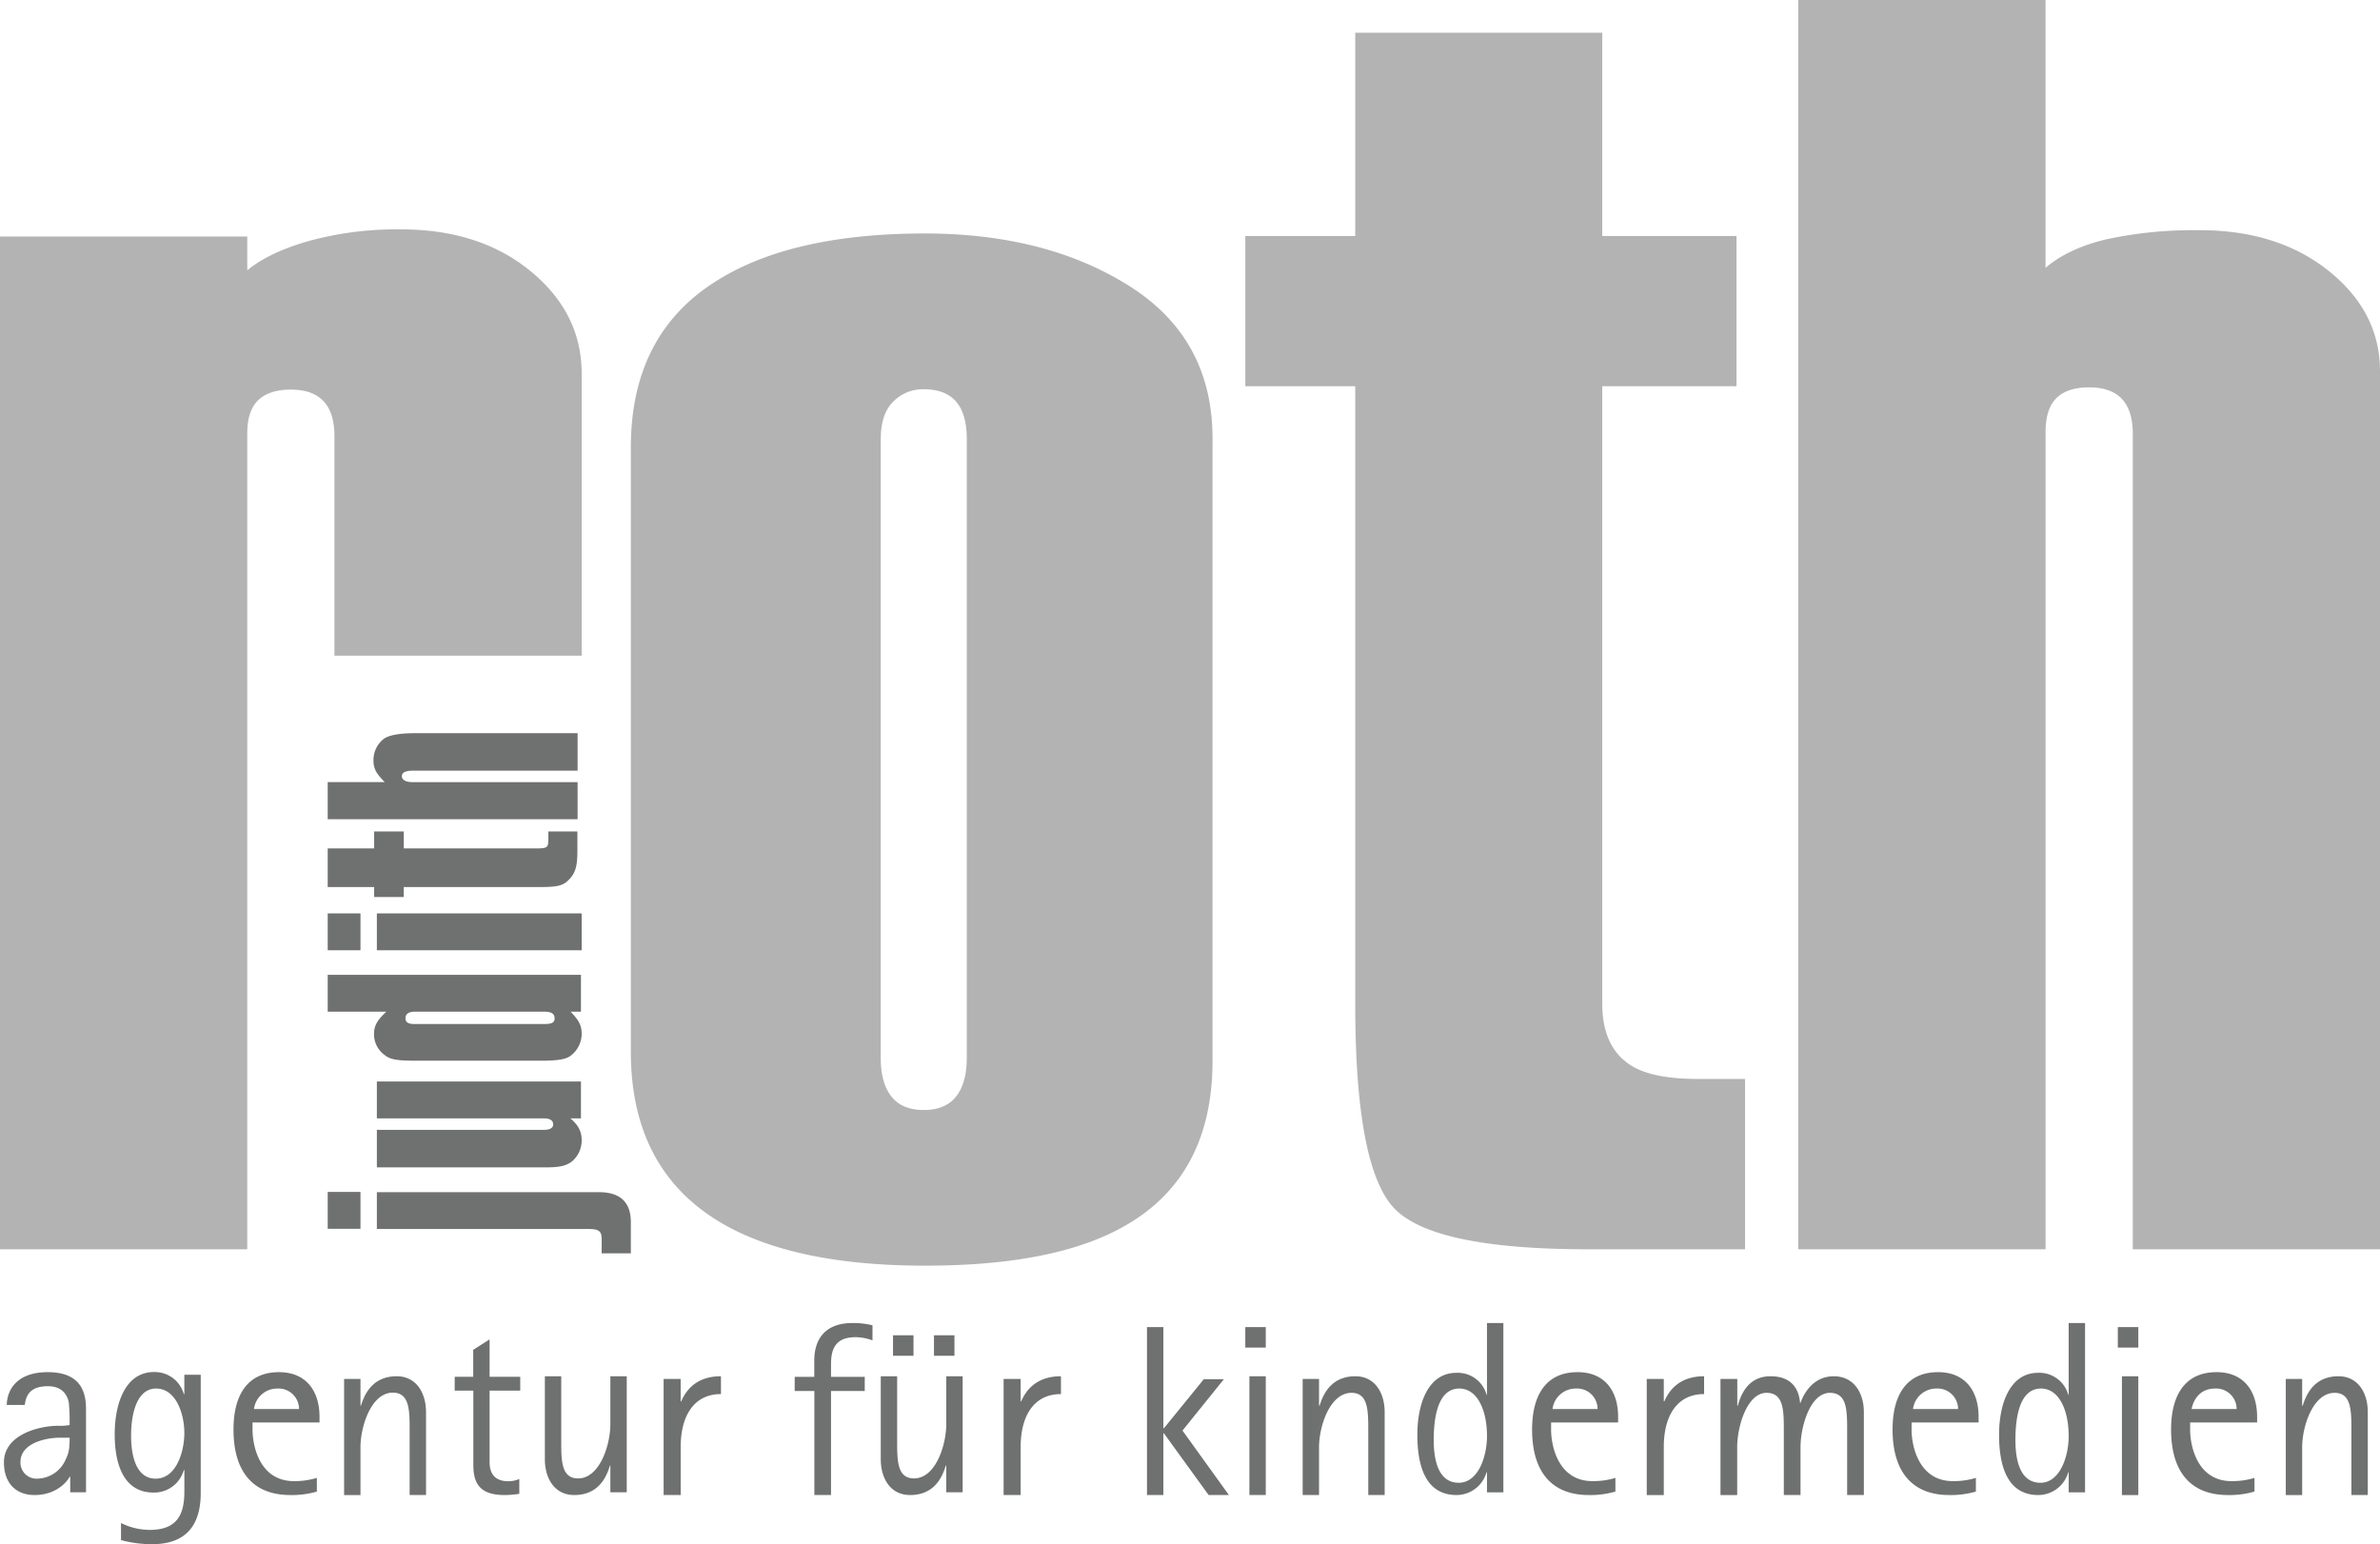 <svg id="roth_logo" xmlns="http://www.w3.org/2000/svg" width="581" height="377" viewBox="0 0 581 377"><defs><style>.cls-1{fill:#b3b3b3;}.cls-2{fill:#6f7070;}</style></defs><title>roth-agentur-logo</title><path class="cls-1" d="M142,160.07H81.64V106.44q0-11.33-10.64-11.32-5.31,0-8,2.62T60.36,106V305H0V57.75H60.36V66q5.23-4.36,15.06-7.17A81.08,81.08,0,0,1,97.9,56q19.22,0,31.66,10.23t12.44,25v68.8Zm154-53q0-24.39-20.26-37.21T225.87,57q-32.24,0-50.53,11.31Q154,81.37,154,109.23V256.77q0,28.3,21.34,41.35Q193.2,309,225.87,309q32.24,0,49.21-10,20.91-12.19,20.92-40V107.05ZM236,258.36c0,4.07-.89,7.19-2.62,9.37S229,271,225.5,271s-6.14-1.09-7.87-3.27-2.62-5.3-2.62-9.37V107.19c0-4.07,1-7.11,3.06-9.16a10.18,10.18,0,0,1,7.44-3q5.24,0,7.88,3c1.74,2,2.62,5.09,2.62,9.16V258.36m190,5.06H414.67q-10.9,0-16.12-3.06-7.4-4.38-7.41-15.3V94.3h32.77V57.62H391.14V8h-60.3V57.62H304V94.3h26.84V245.23q0,38.39,8.9,49.08t48,10.69H426V263.42ZM581,90.6q0-14.38-12.45-24.4t-31.66-10a100.89,100.89,0,0,0-22.48,2.18c-6.26,1.45-11.28,3.79-15.06,7V0H439V305h60.36V105.46q0-5.65,2.65-8.27t8-2.62q10.64,0,10.64,11.31V305H581V90.6Z"/><path class="cls-2" d="M17.14,360.53H17c-0.7,1.4-3.46,4.47-8.54,4.47-4.57,0-7.5-2.89-7.5-8,0-6.68,8.43-8.91,13.28-8.91a13.55,13.55,0,0,0,2.75-.18,49.65,49.65,0,0,0-.19-5.48c-0.64-3.19-3-4-5.08-4-4.51,0-5.37,2.35-5.67,4.57H1.65c0.06-3.61,2.4-8,10-8,8.65,0,9.35,5.61,9.35,9.21v20.11H17.14v-3.79ZM14.56,351C11.49,351,5,352.18,5,356.94A3.91,3.91,0,0,0,9.1,361a7.72,7.72,0,0,0,6.79-4.36C16.63,355,17,354.35,17,351H14.56ZM49,364.5c0,8.15-3.83,12.5-11.88,12.5a28.93,28.93,0,0,1-7.58-1v-4.17a15.91,15.91,0,0,0,7,1.68c7.23,0,8.47-4.4,8.47-9.54v-5.07H44.87a7.51,7.51,0,0,1-7.41,5.49c-7.34,0-9.46-7.06-9.46-14.19,0-7.68,2.66-15.23,9.59-15.23a7.36,7.36,0,0,1,7.28,5.38H45v-4.72h4V364.5ZM38,361c5,0,7-6.49,7-11.2,0-4.37-1.9-10.8-6.91-10.8-4.42,0-6.09,5.54-6.09,11.56,0,4.31,1,10.44,6,10.44m39.36,3.15a21.73,21.73,0,0,1-6.5.85C62.07,365,57,359.64,57,349c0-8.55,3.52-14,11.1-14,6.68,0,9.9,4.64,9.9,10.9v1.39H61.65V349c0,4.33,1.91,12.6,10.09,12.6a18.37,18.37,0,0,0,5.61-.79v3.37ZM73,344a5,5,0,0,0-5.24-5A5.72,5.72,0,0,0,62,344H73Zm11,21h4V353.34C88,348.22,90.63,340,95.9,340c4.1,0,4.1,4.36,4.1,9.24V365h4V344.75c0-4.71-2.4-8.75-7.16-8.75-6.21,0-8,4.87-8.73,7.2H88v-6.55H84V365Zm42.77-3.92a6.71,6.71,0,0,1-2.7.55c-4.08,0-4.55-2.91-4.55-4.75V339.5H127v-3.38h-7.48V327l-4,2.55v6.57H111v3.38h4.55V357.7c0,5,2.1,7.3,7.71,7.3a23.23,23.23,0,0,0,3.51-.3v-3.62ZM149,364.33h4V336h-4v11.67c0,5.12-2.6,13.27-7.88,13.27-4.11,0-4.11-4.34-4.11-9.22V336h-4v20.24c0,4.7,2.36,8.76,7.18,8.76,6.23,0,8-4.89,8.71-7.21H149v6.54ZM162,365h4.17V353.27c0-7.62,3.24-12.92,9.83-12.92V336c-6.67,0-8.86,4.23-9.71,6.14h-0.13v-5.49H162V365Zm36.8,0h4.07V339.6h8.23v-3.45h-8.23V333c0-3.89,1.27-6.54,6-6.54a12.18,12.18,0,0,1,4.12.78v-3.69a20.72,20.72,0,0,0-4.85-.55c-7.14,0-9.36,4.43-9.36,9.15v4H194v3.45h4.8V365Zm32.2-7.21h-0.11c-0.71,2.32-2.48,7.21-8.71,7.21-4.82,0-7.17-4.06-7.17-8.76V336h4v15.72c0,4.87,0,9.22,4.11,9.22,5.3,0,7.88-8.15,7.88-13.27V336h4v28.33h-4v-6.54ZM218,326h5v5h-5v-5Zm10,0h5v5h-5v-5Zm17,39h4.16V353.27c0-7.62,3.24-12.92,9.84-12.92V336c-6.66,0-8.86,4.23-9.72,6.14h-0.12v-5.49H245V365Zm35,0h4V349.91h0.12L295.05,365H300l-11.33-15.74,10.1-12.54h-4.9l-9.72,11.95H284V324h-4v41Zm24-41h5v5h-5v-5Zm1,12h4v29h-4V336Zm13,29h4V353.34c0-5.12,2.64-13.29,7.92-13.29,4.1,0,4.1,4.36,4.1,9.24V365h4V344.75c0-4.71-2.4-8.75-7.15-8.75-6.22,0-8,4.87-8.74,7.2H322v-6.55h-4V365Zm45-5.53h-0.12a7.64,7.64,0,0,1-7.29,5.53c-6.76,0-9.59-5.65-9.59-14.69,0-7.66,2.65-15.15,9.54-15.15a7.3,7.3,0,0,1,7.35,5.33H363V323h4v41.34h-4v-4.85ZM356.1,362c4.8,0,6.9-6.47,6.9-11.39,0-6.34-2.34-11.61-6.77-11.61-5,0-6.23,6.46-6.23,12.52,0,3.66.57,10.48,6.1,10.48m38.25,2.15a21.72,21.72,0,0,1-6.49.85c-8.78,0-13.85-5.36-13.85-16,0-8.55,3.52-14,11.1-14,6.68,0,9.9,4.64,9.9,10.9v1.39H378.65V349c0,4.33,1.91,12.6,10.09,12.6a18.37,18.37,0,0,0,5.61-.79v3.37ZM390,344a5,5,0,0,0-5.24-5,5.72,5.72,0,0,0-5.76,5h11Zm12,21h4.16V353.27c0-7.62,3.24-12.92,9.84-12.92V336c-6.67,0-8.86,4.23-9.72,6.14h-0.12v-5.49H402V365Zm18,0h4.08V353.34c0-5.12,2.42-13.29,7.17-13.29,4.21,0,4.21,4.36,4.21,9.24V365h4.08V353.34c0-5.07,2.36-13.29,7.17-13.29,4.21,0,4.21,4.3,4.21,9.24V365H455V344.75c0-4.71-2.46-8.75-7.33-8.75-5.12,0-7.4,4.35-8.13,6.5h-0.12c-0.29-3.76-2.39-6.5-7.2-6.5-5.71,0-7.34,4.87-8,7.2h-0.12v-6.55H420V365Zm62.35-.85a21.73,21.73,0,0,1-6.49.85c-8.78,0-13.85-5.36-13.85-16,0-8.55,3.52-14,11.1-14,6.68,0,9.9,4.64,9.9,10.9v1.39H466.65V349c0,4.33,1.91,12.6,10.09,12.6a18.36,18.36,0,0,0,5.61-.79v3.37ZM478,344a5,5,0,0,0-5.24-5,5.73,5.73,0,0,0-5.76,5h11Zm27,15.47h-0.11a7.64,7.64,0,0,1-7.29,5.53c-6.76,0-9.59-5.65-9.59-14.69,0-7.66,2.65-15.15,9.53-15.15a7.32,7.32,0,0,1,7.35,5.33H505V323h4v41.34h-4v-4.85ZM498.1,362c4.8,0,6.9-6.47,6.9-11.39,0-6.34-2.35-11.61-6.77-11.61-5,0-6.23,6.46-6.23,12.52,0,3.66.56,10.48,6.1,10.48M517,324h5v5h-5v-5Zm1,12h4v29h-4V336Zm32.36,28.15a21.8,21.8,0,0,1-6.51.85c-8.79,0-13.85-5.36-13.85-16,0-8.55,3.52-14,11.1-14,6.68,0,9.9,4.64,9.9,10.9v1.39H534.65V349c0,4.33,1.91,12.6,10.09,12.6a18.49,18.49,0,0,0,5.62-.79v3.37ZM546,344a5,5,0,0,0-5.25-5c-4.07,0-5.4,3.23-5.75,5h11Zm12,21h4V353.34c0-5.12,2.64-13.29,7.92-13.29,4.1,0,4.1,4.36,4.1,9.24V365h4V344.75c0-4.71-2.4-8.75-7.15-8.75-6.22,0-8,4.87-8.74,7.2H562v-6.55h-4V365Z"/><path class="cls-2" d="M146.88,302.57c0-2-.65-2.52-3.23-2.52H92v-9h54.14c5.27,0,7.86,2.45,7.86,7.33V306h-7.12v-3.43ZM80,291h8v9H80v-9Zm12-6h41.38c3.12,0,4.77-.36,6.14-1.36a6.72,6.72,0,0,0,2.48-5.25c0-2.18-.83-3.71-2.75-5.35h2.57v-9H92v9h40.83c1.47,0,2.21.55,2.21,1.46s-0.83,1.35-2.39,1.35H92V285Zm47.31-38c2,2.09,2.69,3.35,2.69,5.44a6.74,6.74,0,0,1-3,5.52c-1.21.72-3.16,1-7.06,1H101.69c-4.91,0-6.4-.27-7.88-1.45a6.21,6.21,0,0,1-2.5-5.07c0-2,.74-3.35,3-5.44H80v-9h61.82v9h-2.5Zm-38.11,0c-1.48,0-2.21.57-2.21,1.6s0.73,1.4,2.12,1.4H133c1.74,0,2.39-.37,2.39-1.4S134.67,247,133,247H101.21ZM92,223h50v9H92v-9Zm-12,0h8v9H80v-9Zm53.86-20v1.88c0,2.06-.27,2.25-2.92,2.25H98.57V203H91.34v4.13H80v9.44H91.34V219h7.22v-2.43h32.65c5.12,0,6.31-.28,8-2.15,1.29-1.5,1.74-3.09,1.74-6.64V203h-7.14Zm7.14-3v-9.05H100.66c-1.54,0-2.55-.53-2.55-1.44s0.81-1.36,2.83-1.36H141V179H101.41c-3.75,0-6.4.45-7.69,1.36a6.56,6.56,0,0,0-2.55,5.25c0,2.07.64,3.17,2.74,5.33H80V200h61Z"/></svg>